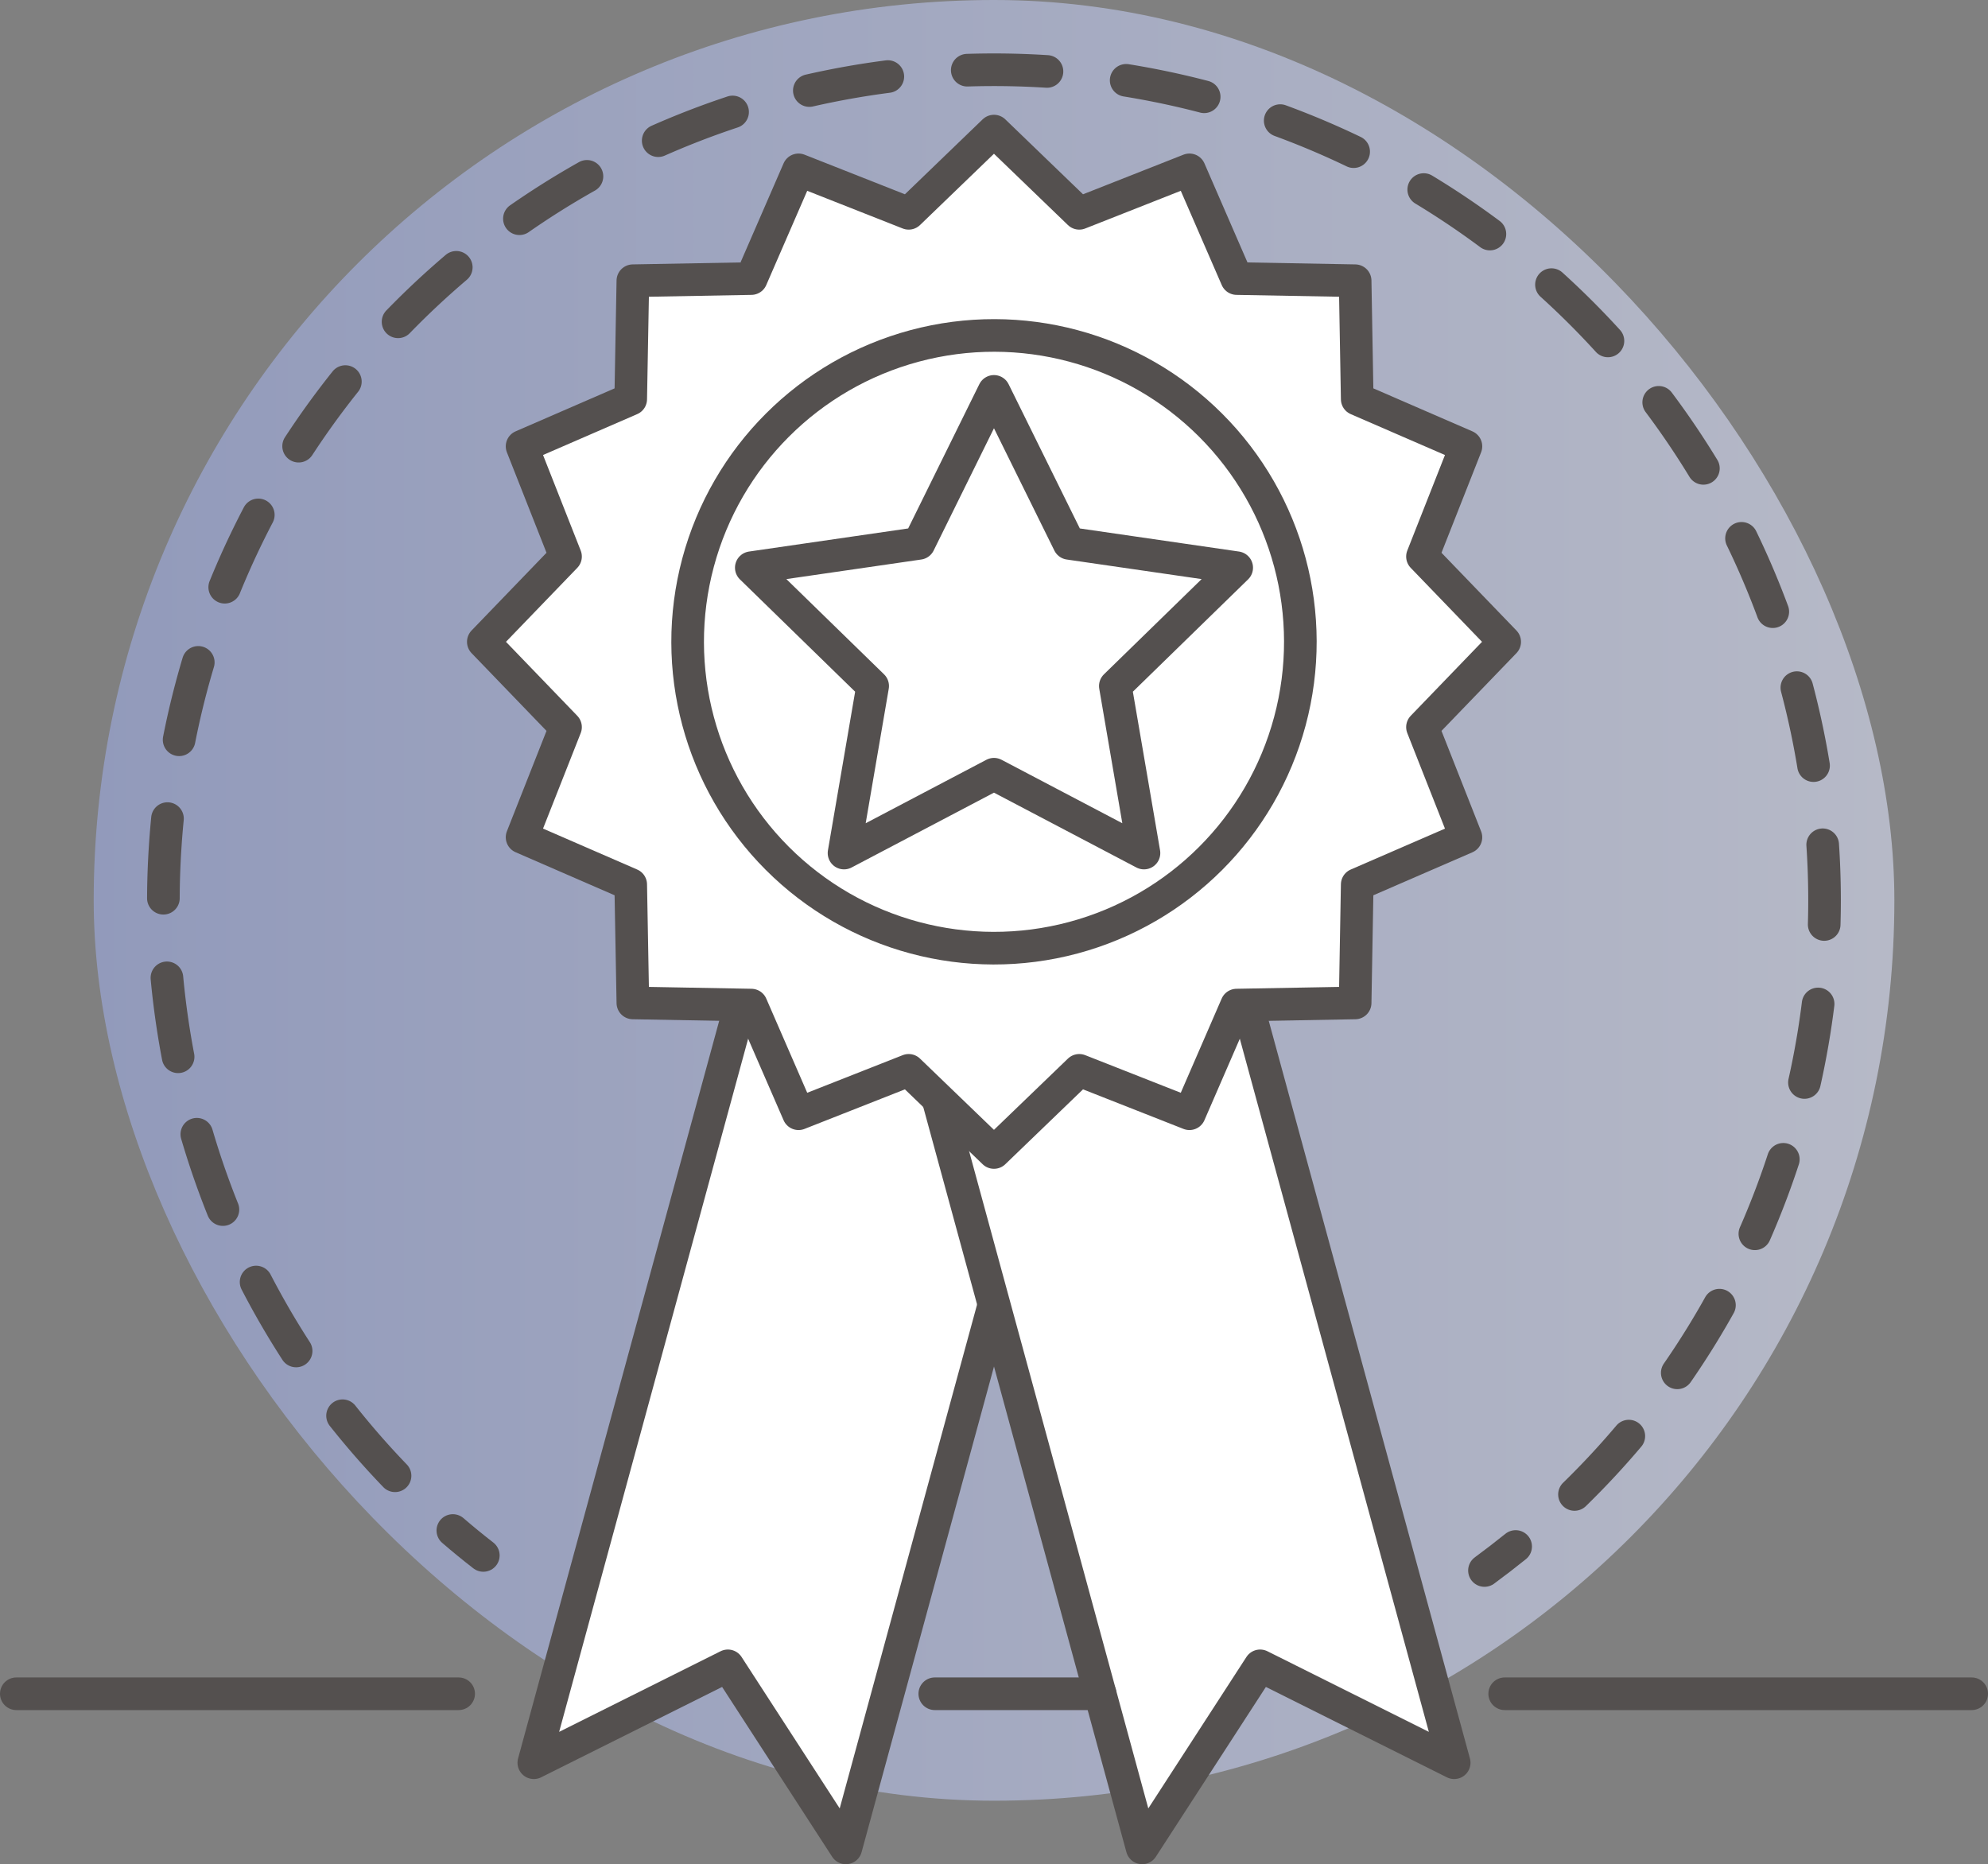 <svg xmlns="http://www.w3.org/2000/svg" xmlns:xlink="http://www.w3.org/1999/xlink" viewBox="0 0 304.67 285.68"><rect x="0" y="0" width="304.67" height="285.68" fill="#808080" stroke="none"/><defs><style>.cls-1{opacity:0.64;fill:url(#linear-gradient);}.cls-2,.cls-3{fill:none;}.cls-2,.cls-3,.cls-4{stroke:#54504f;stroke-linecap:round;stroke-linejoin:round;stroke-width:5px;}.cls-3{stroke-dasharray:12.22 12.22;}.cls-4{fill:#fff;}</style><linearGradient id="linear-gradient" x1="14.36" y1="137.98" x2="290.31" y2="137.98" gradientUnits="userSpaceOnUse"><stop offset="0" stop-color="#9ca9dc"></stop><stop offset="0.99" stop-color="#d4d9ef"></stop></linearGradient></defs><title>Asset 3</title><g id="Layer_2" data-name="Layer 2"><g id="Layer_2-2" data-name="Layer 2"><rect class="cls-1" x="14.36" width="275.96" height="275.96" rx="137.98"></rect><path class="cls-2" d="M74.07,238.37c-1.59-1.23-3.15-2.51-4.67-3.82"></path><path class="cls-3" d="M60.54,226.16a126.92,126.92,0,0,1-35.25-96h0A127.29,127.29,0,0,1,160.15,10.93h0A127.28,127.28,0,0,1,279.38,145.79h0a126.91,126.91,0,0,1-42.44,87.29"></path><path class="cls-2" d="M232.28,237q-2.35,1.89-4.78,3.68"></path><polygon class="cls-4" points="129.63 283.19 111.55 255.29 81.81 270.14 117.42 139.54 165.24 152.58 129.63 283.19"></polygon><polygon class="cls-4" points="175.04 283.19 193.12 255.29 222.86 270.14 187.24 139.54 139.43 152.58 175.04 283.19"></polygon><polygon class="cls-4" points="230.6 98.36 218 111.43 224.66 128.32 208 135.55 207.68 153.7 189.52 154.03 182.29 170.68 165.4 164.03 152.33 176.62 139.26 164.03 122.38 170.68 115.14 154.03 96.99 153.7 96.66 135.55 80.01 128.31 86.67 111.43 74.07 98.36 86.67 85.29 80.01 68.4 96.66 61.17 96.99 43.02 115.14 42.69 122.38 26.03 139.26 32.69 152.33 20.09 165.4 32.69 182.29 26.03 189.53 42.69 207.68 43.02 208 61.17 224.66 68.4 218 85.29 230.6 98.36"></polygon><circle class="cls-4" cx="152.33" cy="98.36" r="46.95" transform="translate(-24.93 136.52) rotate(-45)"></circle><polygon class="cls-4" points="152.33 59.98 163.83 83.27 189.53 87 170.93 105.13 175.32 130.73 152.33 118.65 129.35 130.73 133.74 105.13 115.14 87 140.84 83.27 152.33 59.98"></polygon><line class="cls-2" x1="2.5" y1="259.57" x2="70.29" y2="259.57"></line><line class="cls-2" x1="230.6" y1="259.57" x2="302.17" y2="259.57"></line><line class="cls-2" x1="143.26" y1="259.57" x2="168.6" y2="259.57"></line></g></g></svg>